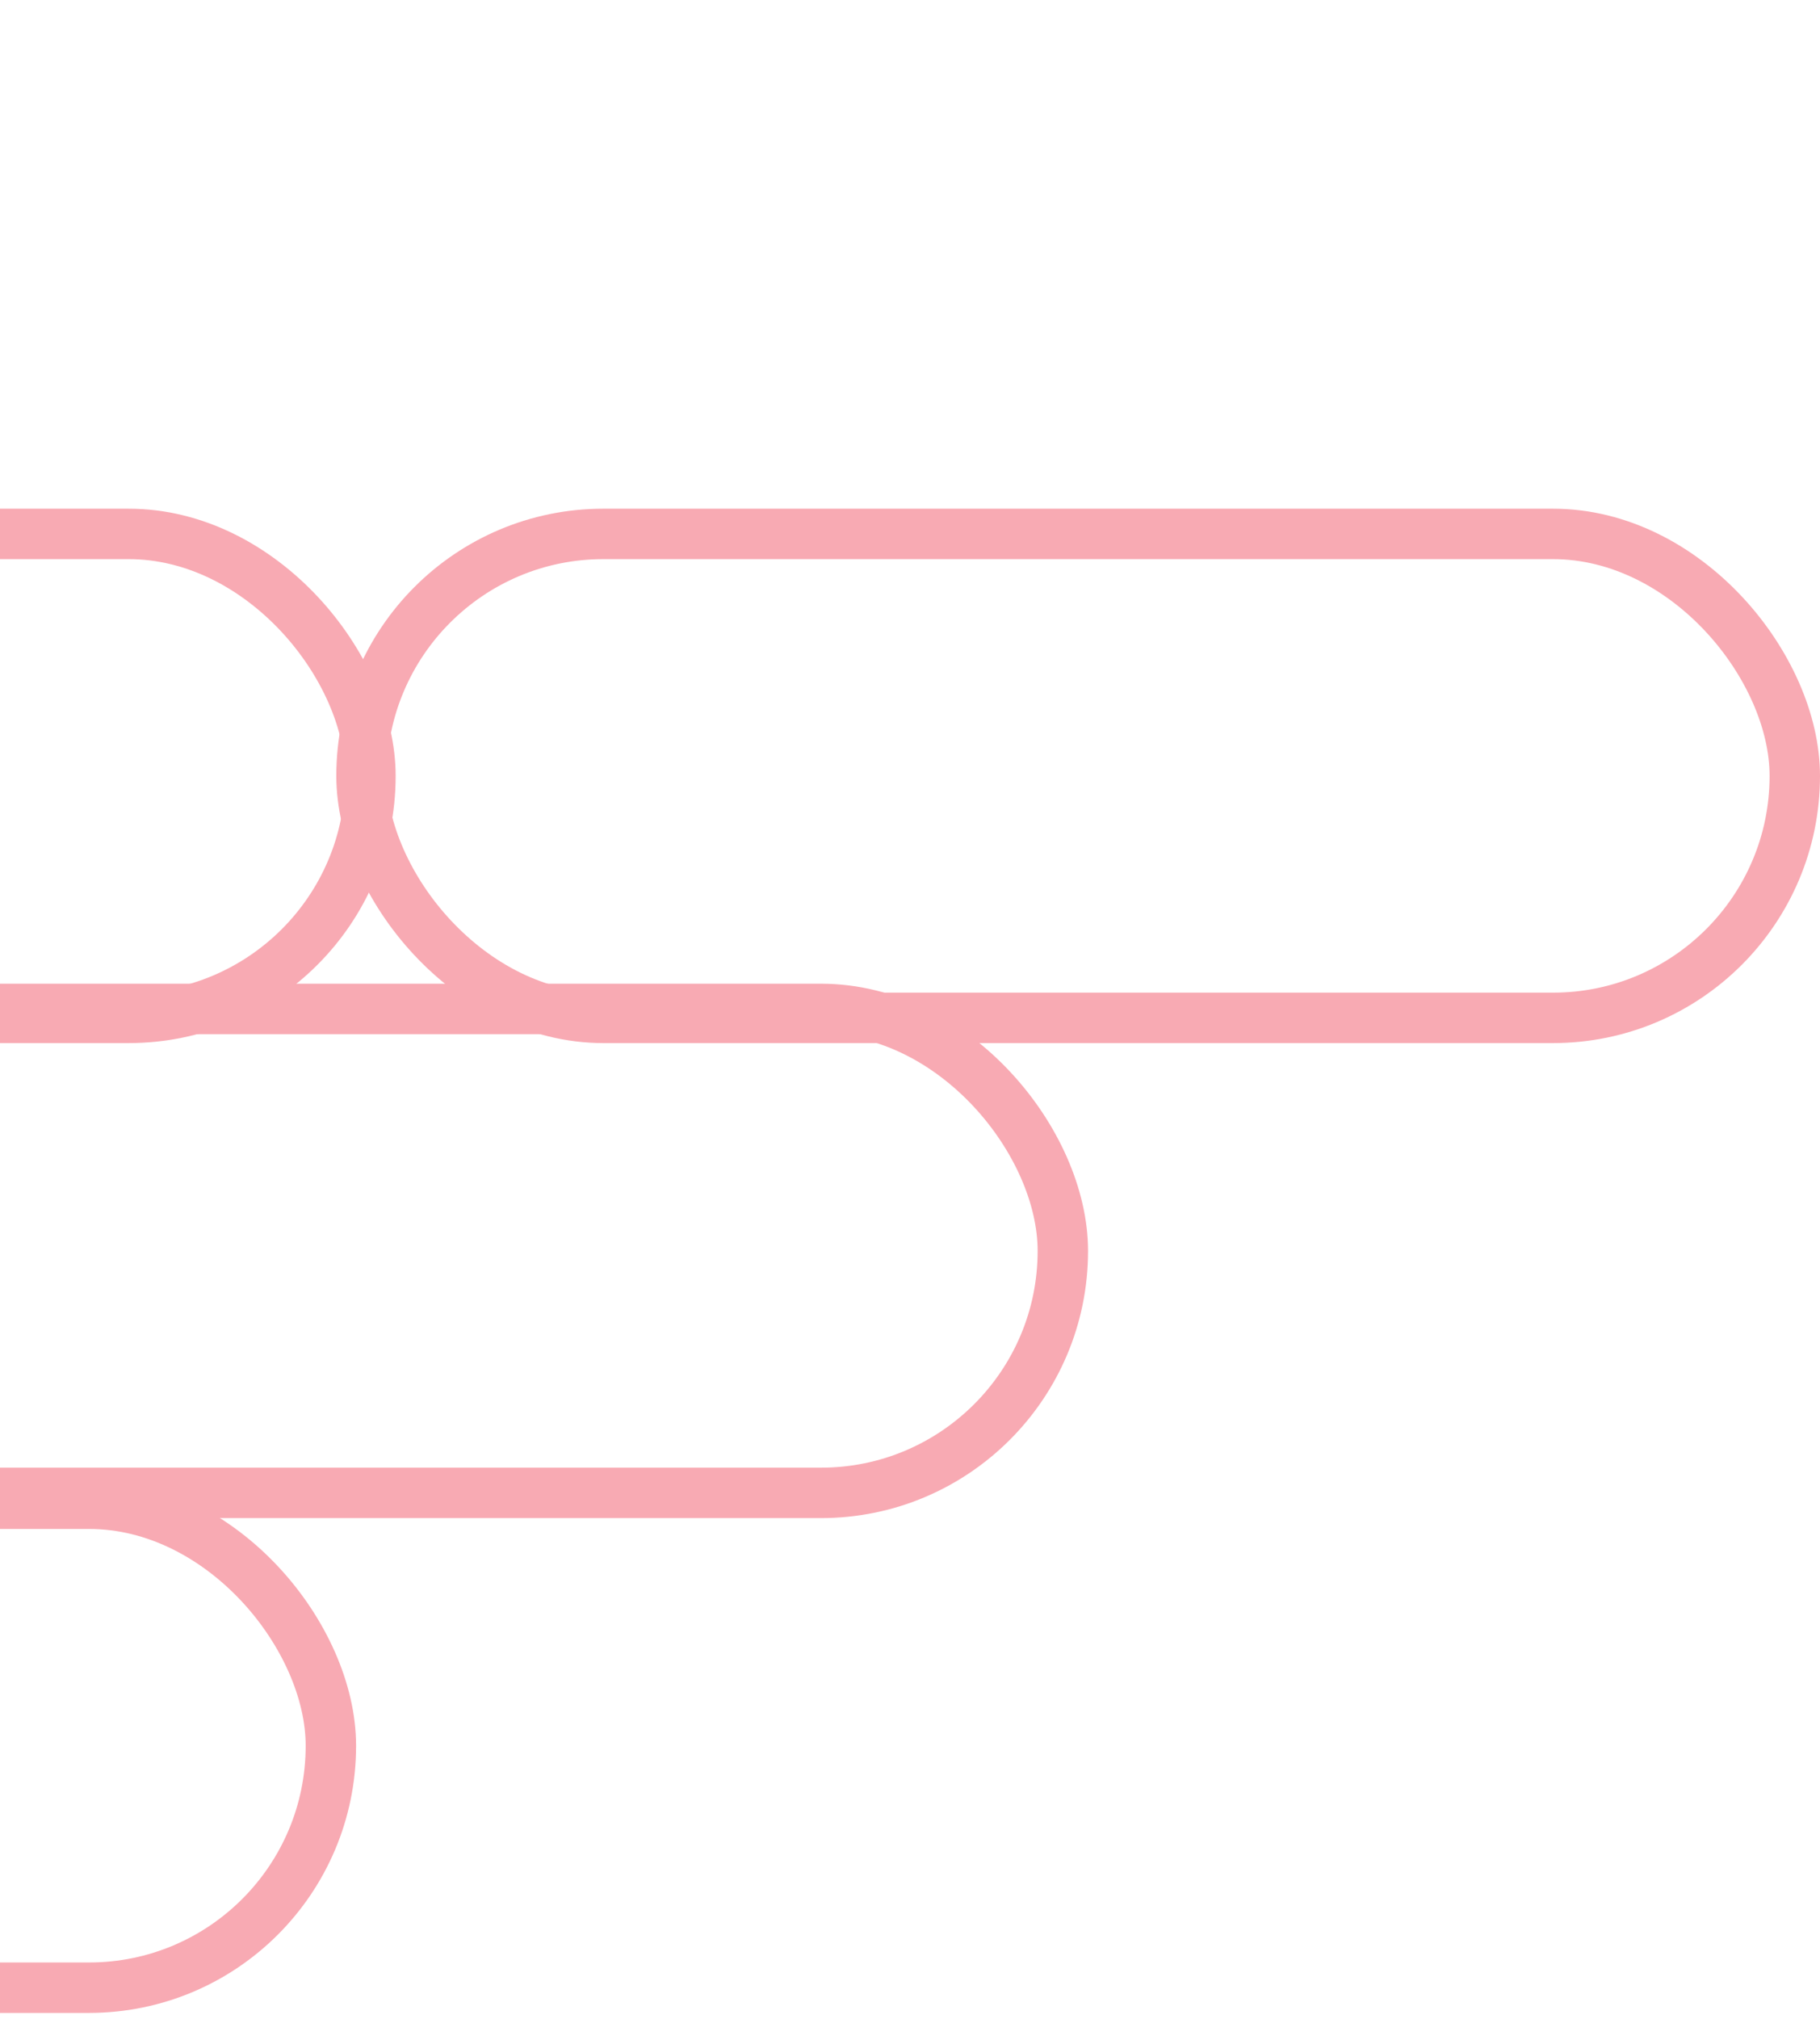 <svg width="92" height="102" viewBox="0 0 92 102" fill="none" xmlns="http://www.w3.org/2000/svg">
<rect x="-53.726" y="26.976" width="72.452" height="24.452" rx="12.226" stroke="#F8AAB3" stroke-width="2.548"/>
<rect x="18.274" y="26.976" width="72.452" height="24.452" rx="12.226" stroke="#F8AAB3" stroke-width="2.548"/>
<rect x="-18.726" y="50.976" width="72.452" height="24.452" rx="12.226" stroke="#F8AAB3" stroke-width="2.548"/>
<rect x="-55.726" y="75.976" width="72.452" height="24.452" rx="12.226" stroke="#F8AAB3" stroke-width="2.548"/>
</svg>
